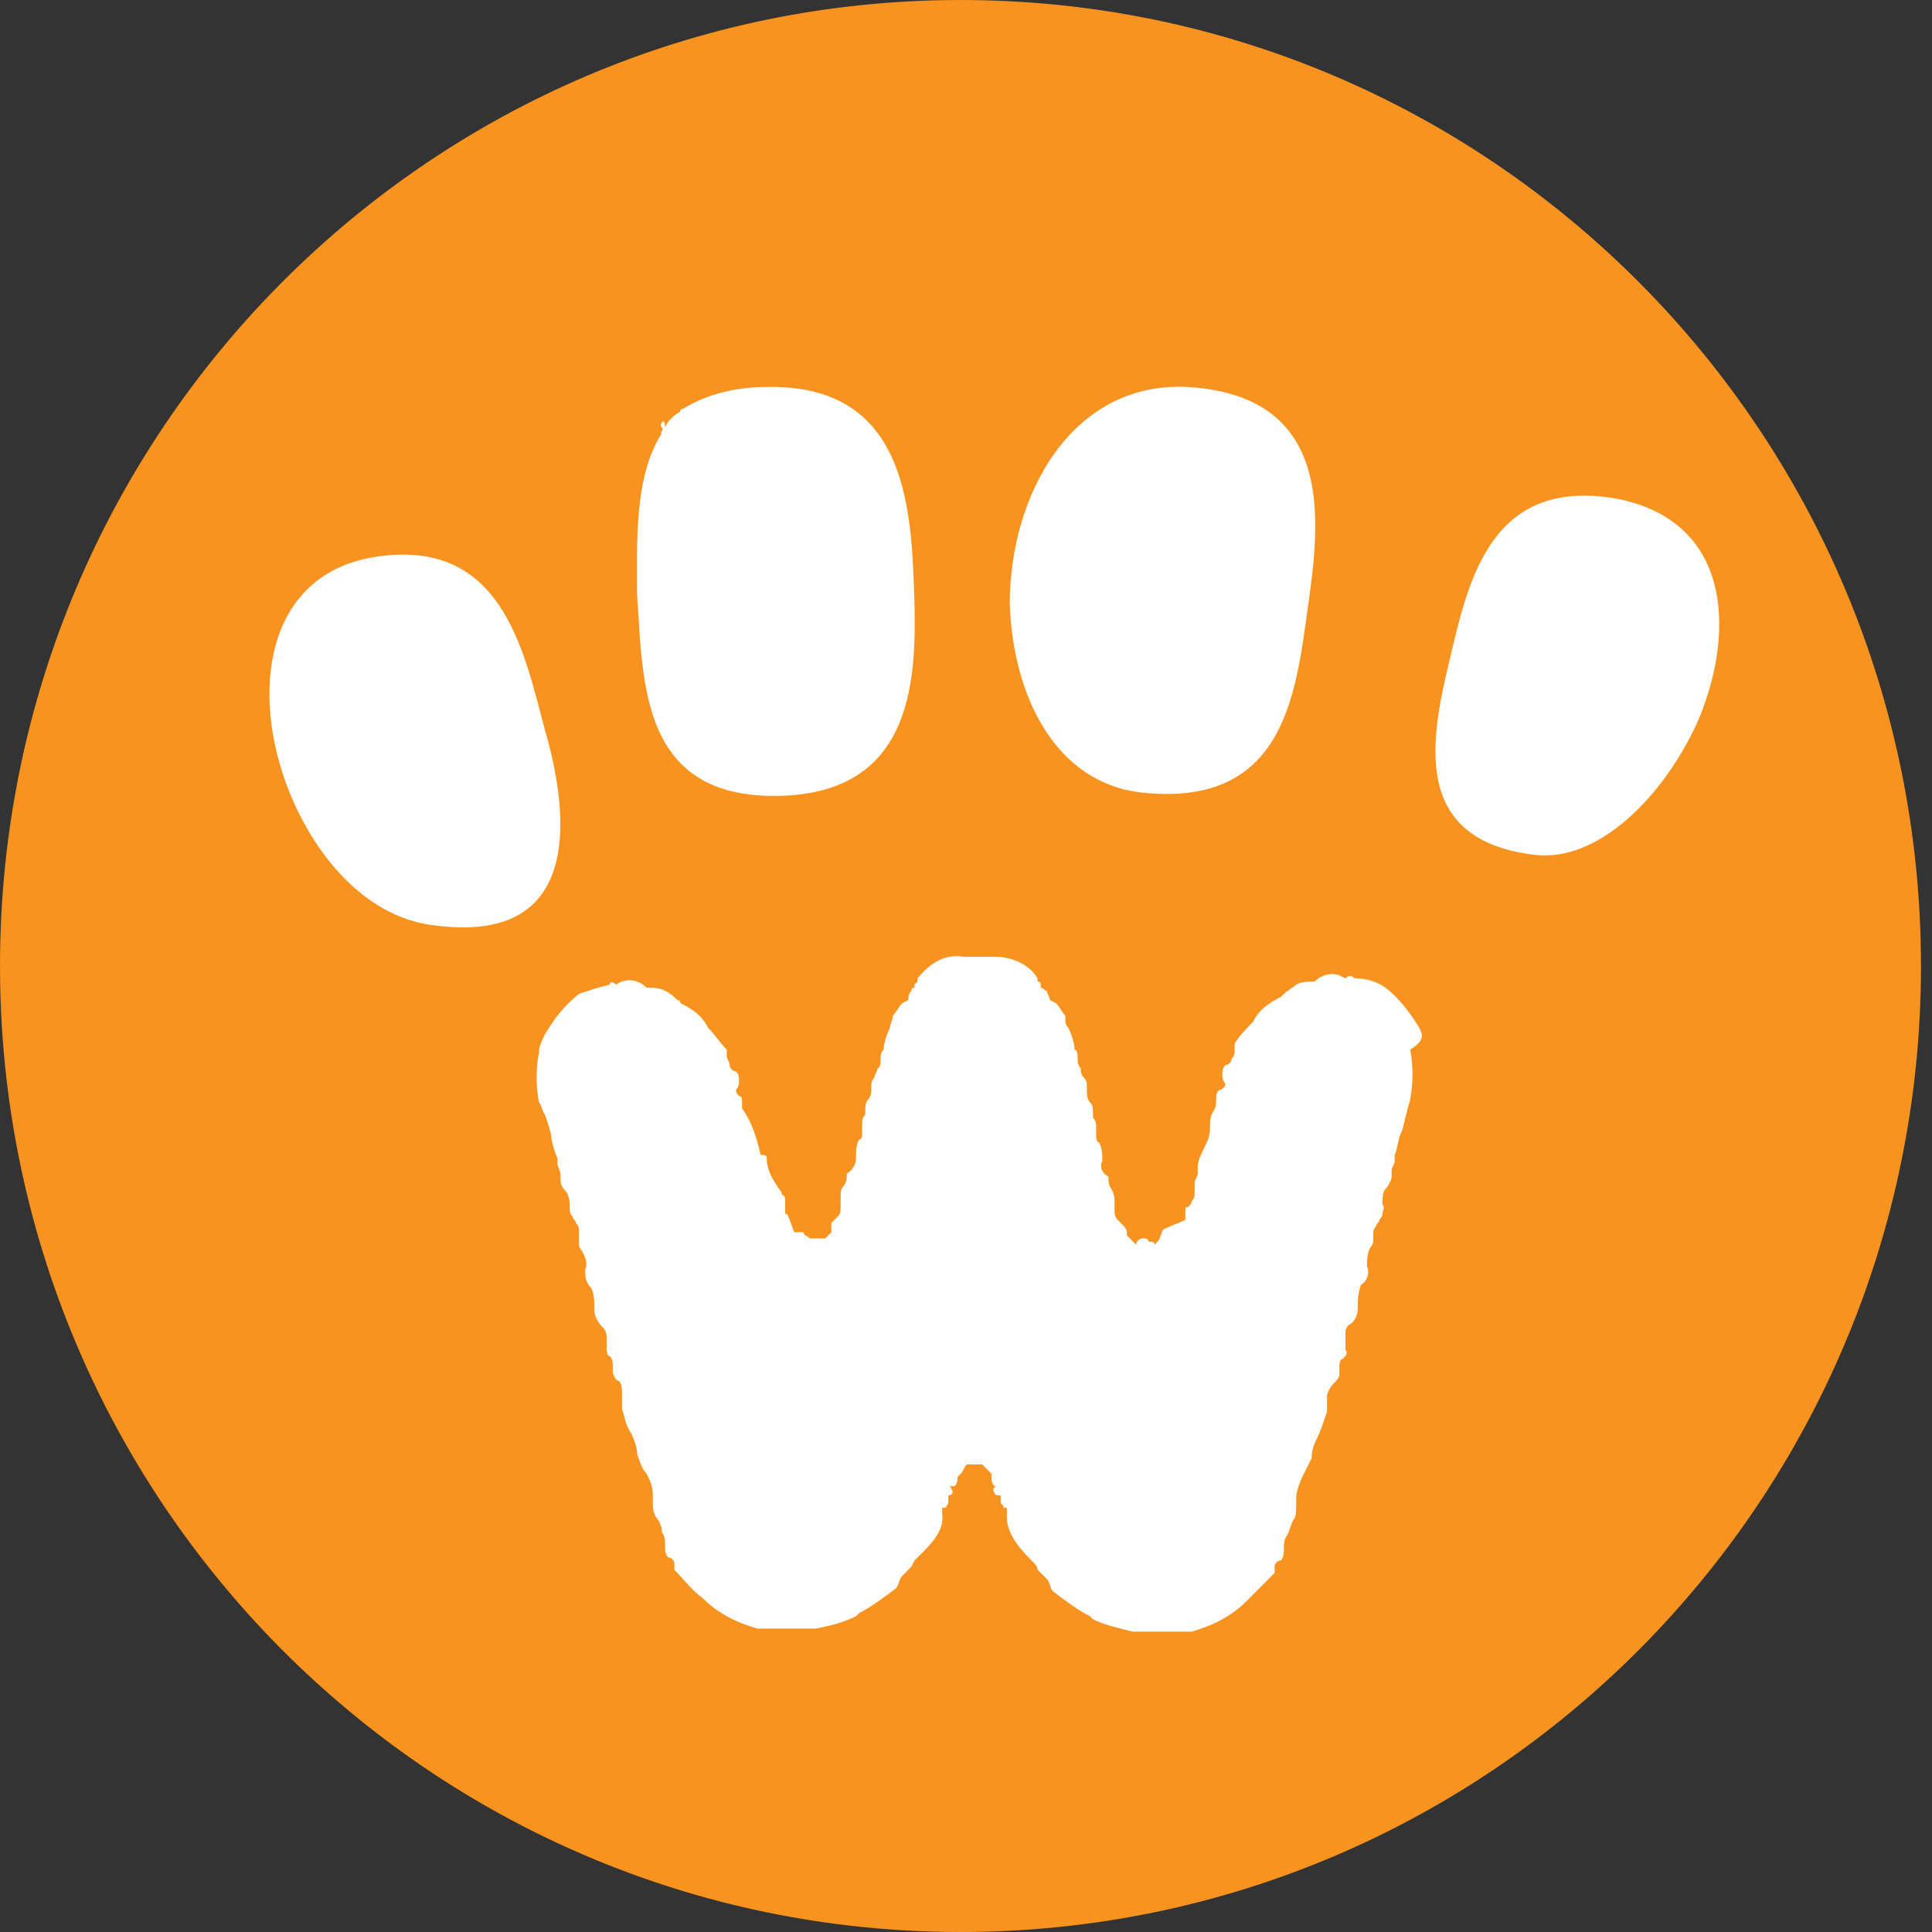 <svg width="20" height="20" viewBox="0 0 20 20" fill="none" xmlns="http://www.w3.org/2000/svg">
<rect x="0" y="0" width="20" height="20" fill="#333333" stroke="none"/>
<g id="Group 230">
<path id="Vector" d="M9.943 20C15.435 20 19.886 15.523 19.886 10C19.886 4.477 15.435 0 9.943 0C4.452 0 0 4.477 0 10C0 15.523 4.452 20 9.943 20Z" fill="#F7931E"/>
<path id="Vector_2" d="M8.125 8.237C9.463 8.173 9.495 7.019 9.463 6.122C9.431 5.224 9.367 3.974 7.933 4.006C7.646 4.006 7.328 4.071 7.073 4.231C7.052 4.231 7.041 4.242 7.041 4.263C6.977 4.295 6.913 4.359 6.882 4.423V4.391C6.882 4.327 6.818 4.391 6.85 4.423C6.882 4.455 6.818 4.487 6.85 4.487C6.563 4.936 6.595 5.609 6.595 6.154C6.659 7.083 6.627 8.301 8.125 8.237Z" fill="white"/>
<path id="Vector_3" d="M16.728 5.161C15.422 4.936 15.198 6.026 15.007 6.827C14.816 7.629 14.593 8.686 15.868 8.847C16.537 8.943 17.238 8.238 17.589 7.436C17.971 6.507 17.907 5.385 16.728 5.161Z" fill="white"/>
<path id="Vector_4" d="M14.693 10.641C14.598 10.481 14.47 10.32 14.343 10.224C14.247 10.16 14.151 10.128 14.024 10.128C13.992 10.096 13.96 10.096 13.928 10.128L13.865 10.096C13.769 10.064 13.673 10.096 13.61 10.16C13.546 10.16 13.482 10.16 13.418 10.192C13.387 10.224 13.323 10.256 13.291 10.289L13.259 10.32C13.132 10.385 13.036 10.449 12.972 10.577C12.909 10.641 12.845 10.705 12.781 10.801V10.865C12.781 10.897 12.781 10.93 12.749 10.961C12.749 10.994 12.717 11.026 12.685 11.026C12.654 11.058 12.654 11.09 12.654 11.122C12.654 11.154 12.654 11.186 12.685 11.218C12.685 11.25 12.654 11.282 12.622 11.282C12.59 11.314 12.59 11.346 12.59 11.346C12.59 11.41 12.59 11.474 12.558 11.506C12.526 11.57 12.526 11.603 12.526 11.667C12.526 11.763 12.494 11.827 12.462 11.891C12.431 11.955 12.399 12.019 12.399 12.083V12.147C12.399 12.18 12.367 12.211 12.367 12.244V12.34C12.367 12.372 12.367 12.404 12.335 12.436C12.335 12.468 12.303 12.5 12.271 12.5V12.628C12.207 12.66 12.112 12.692 12.048 12.724C12.016 12.756 12.016 12.82 11.984 12.853L11.952 12.885C11.952 12.853 11.921 12.853 11.889 12.853C11.889 12.82 11.857 12.82 11.825 12.82C11.793 12.82 11.761 12.853 11.761 12.885C11.729 12.853 11.697 12.82 11.666 12.789C11.666 12.756 11.666 12.724 11.634 12.692L11.57 12.628C11.538 12.596 11.538 12.564 11.538 12.532V12.436C11.538 12.404 11.538 12.372 11.506 12.308C11.474 12.276 11.474 12.211 11.474 12.18C11.411 12.147 11.379 12.083 11.411 12.019C11.411 11.955 11.411 11.891 11.379 11.827C11.347 11.827 11.347 11.763 11.347 11.731V11.667C11.347 11.635 11.347 11.603 11.315 11.57V11.539C11.315 11.474 11.315 11.442 11.283 11.41C11.251 11.378 11.251 11.314 11.251 11.282V11.25C11.251 11.218 11.251 11.186 11.219 11.154C11.188 11.122 11.188 11.09 11.188 11.058C11.156 11.026 11.156 10.994 11.156 10.961C11.156 10.93 11.156 10.865 11.124 10.865C11.124 10.801 11.092 10.705 11.06 10.641C11.028 10.609 11.028 10.577 11.028 10.513C10.996 10.481 10.964 10.417 10.933 10.385L10.869 10.353C10.869 10.32 10.837 10.289 10.837 10.256C10.805 10.256 10.805 10.224 10.773 10.224V10.192C10.773 10.171 10.763 10.16 10.741 10.16V10.128C10.646 9.968 10.455 9.904 10.295 9.904H9.977C9.785 9.872 9.626 9.968 9.499 10.128V10.16L9.467 10.192V10.224C9.445 10.224 9.435 10.235 9.435 10.256C9.403 10.289 9.403 10.32 9.403 10.353L9.339 10.385C9.307 10.417 9.275 10.481 9.244 10.513C9.244 10.545 9.212 10.609 9.212 10.641C9.18 10.705 9.148 10.801 9.148 10.865C9.116 10.897 9.116 10.93 9.116 10.961C9.116 10.994 9.116 11.058 9.084 11.058C9.084 11.09 9.052 11.122 9.052 11.154C9.02 11.186 9.02 11.218 9.02 11.25C9.02 11.314 9.02 11.346 8.989 11.378C8.957 11.41 8.957 11.474 8.957 11.506V11.539C8.925 11.57 8.925 11.603 8.925 11.635V11.699C8.925 11.763 8.925 11.795 8.893 11.795C8.861 11.859 8.861 11.923 8.861 11.987C8.861 12.051 8.829 12.115 8.766 12.147C8.766 12.18 8.766 12.244 8.734 12.276C8.702 12.308 8.702 12.34 8.702 12.404V12.5C8.702 12.532 8.702 12.564 8.67 12.596L8.606 12.66V12.756L8.542 12.82H8.383C8.351 12.789 8.319 12.789 8.319 12.756H8.224C8.192 12.692 8.192 12.66 8.16 12.596C8.16 12.564 8.128 12.564 8.128 12.564V12.436C8.128 12.404 8.128 12.372 8.096 12.372C8.096 12.35 8.086 12.329 8.064 12.308C8.001 12.211 7.937 12.115 7.937 11.987C7.937 11.955 7.905 11.955 7.873 11.955C7.841 11.795 7.778 11.603 7.682 11.474V11.41C7.682 11.378 7.682 11.346 7.65 11.346C7.618 11.314 7.618 11.282 7.618 11.282C7.65 11.25 7.65 11.218 7.65 11.186C7.65 11.154 7.65 11.122 7.618 11.09C7.586 11.09 7.554 11.058 7.554 11.026C7.554 10.994 7.523 10.961 7.523 10.93V10.865C7.459 10.801 7.395 10.705 7.331 10.641C7.268 10.513 7.172 10.449 7.045 10.385C7.045 10.385 7.045 10.353 7.013 10.353C6.981 10.32 6.949 10.289 6.885 10.256C6.821 10.224 6.758 10.224 6.694 10.224C6.63 10.16 6.535 10.128 6.439 10.16L6.375 10.192C6.343 10.16 6.312 10.16 6.312 10.192C6.184 10.224 6.088 10.256 5.993 10.289C5.834 10.417 5.738 10.545 5.642 10.705C5.61 10.769 5.579 10.833 5.579 10.897C5.547 11.058 5.547 11.25 5.579 11.41C5.61 11.442 5.61 11.506 5.642 11.539C5.674 11.635 5.706 11.731 5.706 11.763C5.706 11.795 5.738 11.923 5.77 11.987V12.051L5.802 12.147V12.211C5.802 12.276 5.834 12.308 5.865 12.34C5.897 12.404 5.897 12.436 5.897 12.5C5.897 12.532 5.897 12.564 5.929 12.596C5.929 12.628 5.961 12.628 5.961 12.66C5.982 12.682 5.993 12.703 5.993 12.724V12.885C5.993 12.917 6.025 12.949 6.025 12.949C6.057 13.013 6.088 13.077 6.057 13.141C6.057 13.205 6.057 13.269 6.12 13.333C6.152 13.397 6.152 13.461 6.152 13.558C6.152 13.622 6.184 13.686 6.248 13.75C6.248 13.75 6.28 13.782 6.28 13.846V13.942C6.28 13.974 6.28 14.039 6.312 14.039C6.343 14.07 6.343 14.103 6.343 14.135V14.199C6.343 14.231 6.375 14.295 6.407 14.295C6.439 14.327 6.439 14.391 6.439 14.423V14.583C6.471 14.68 6.471 14.744 6.535 14.84C6.567 14.904 6.598 15 6.598 15.064C6.63 15.128 6.63 15.192 6.694 15.256C6.726 15.32 6.758 15.385 6.758 15.481V15.545C6.758 15.609 6.758 15.641 6.79 15.705C6.821 15.737 6.853 15.801 6.853 15.865C6.885 15.897 6.885 15.961 6.885 15.994C6.885 16.058 6.885 16.09 6.917 16.122C6.949 16.122 6.981 16.154 6.981 16.186V16.25C7.076 16.346 7.172 16.474 7.268 16.538C7.427 16.699 7.618 16.795 7.841 16.859H8.447C8.606 16.827 8.734 16.795 8.861 16.731L8.893 16.699C9.02 16.635 9.148 16.538 9.275 16.442C9.307 16.41 9.307 16.346 9.339 16.314C9.339 16.314 9.403 16.25 9.435 16.218L9.467 16.154C9.594 16.026 9.785 15.865 9.753 15.673V15.609H9.785C9.807 15.588 9.817 15.566 9.817 15.545V15.481C9.849 15.481 9.881 15.449 9.849 15.417C9.849 15.385 9.817 15.385 9.817 15.385H9.881C9.913 15.353 9.913 15.32 9.913 15.289L9.945 15.256C9.977 15.224 9.977 15.192 10.008 15.16H10.168C10.2 15.192 10.232 15.224 10.263 15.256C10.263 15.32 10.263 15.353 10.295 15.385H10.327C10.295 15.385 10.263 15.417 10.295 15.449C10.295 15.481 10.327 15.481 10.359 15.481V15.545C10.359 15.577 10.391 15.577 10.391 15.609H10.423V15.705C10.423 15.897 10.582 16.058 10.71 16.186C10.71 16.186 10.741 16.218 10.741 16.25C10.773 16.282 10.805 16.314 10.837 16.346C10.869 16.378 10.869 16.442 10.901 16.474C11.028 16.57 11.156 16.667 11.283 16.731L11.315 16.763C11.443 16.827 11.602 16.859 11.729 16.891H12.335C12.558 16.827 12.749 16.731 12.909 16.57C13.004 16.474 13.1 16.378 13.195 16.282V16.218C13.195 16.186 13.227 16.154 13.259 16.154C13.291 16.122 13.291 16.058 13.291 16.026C13.291 15.994 13.291 15.93 13.323 15.897C13.355 15.833 13.355 15.801 13.387 15.737C13.418 15.705 13.418 15.641 13.418 15.577V15.513C13.418 15.449 13.45 15.353 13.482 15.289C13.514 15.224 13.546 15.16 13.578 15.096C13.578 15 13.61 14.936 13.642 14.872C13.673 14.808 13.705 14.711 13.737 14.615V14.455C13.737 14.423 13.769 14.359 13.801 14.327C13.833 14.295 13.865 14.263 13.865 14.231V14.167C13.865 14.135 13.865 14.07 13.896 14.07C13.928 14.039 13.96 14.006 13.928 13.974V13.814C13.928 13.782 13.928 13.75 13.96 13.718C14.024 13.686 14.056 13.622 14.056 13.526C14.056 13.461 14.056 13.397 14.088 13.301C14.151 13.269 14.183 13.173 14.151 13.109C14.151 13.045 14.151 12.981 14.183 12.917C14.204 12.895 14.215 12.874 14.215 12.853V12.789C14.215 12.756 14.215 12.724 14.247 12.692C14.247 12.66 14.279 12.66 14.279 12.628C14.3 12.607 14.311 12.585 14.311 12.564C14.311 12.532 14.343 12.5 14.311 12.468C14.311 12.404 14.311 12.34 14.343 12.308C14.374 12.276 14.406 12.211 14.406 12.18V12.115C14.406 12.083 14.438 12.051 14.438 12.019V11.955C14.47 11.891 14.47 11.795 14.502 11.731C14.534 11.667 14.534 11.603 14.566 11.506C14.566 11.474 14.598 11.41 14.598 11.378C14.63 11.218 14.63 11.026 14.598 10.865C14.757 10.769 14.725 10.705 14.693 10.641Z" fill="white"/>
<path id="Vector_5" d="M11.823 8.205C13.321 8.365 13.417 7.147 13.544 6.25C13.672 5.353 13.799 4.103 12.302 4.006C11.091 3.942 10.453 5.128 10.453 6.25C10.485 7.212 10.931 8.109 11.823 8.205Z" fill="white"/>
<path id="Vector_6" d="M5.643 7.564C5.42 6.73 5.197 5.545 3.859 5.769C2.743 5.961 2.584 7.179 2.998 8.205C3.285 8.91 3.827 9.519 4.528 9.583C6.089 9.775 5.866 8.333 5.643 7.564Z" fill="white"/>
</g>
</svg>

